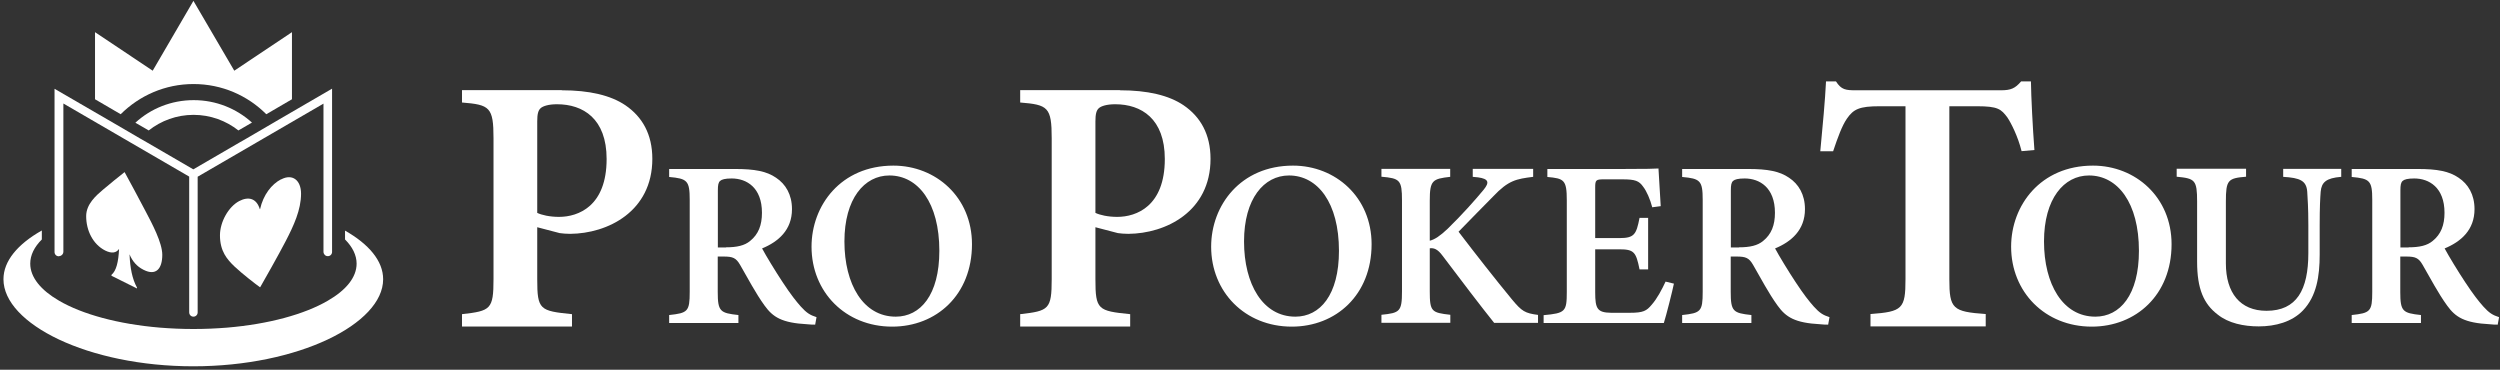 <svg width="568" height="84" viewBox="0 0 568 84" fill="none" xmlns="http://www.w3.org/2000/svg">
<rect x="0" y="0" width="568" height="84" fill="#333333" stroke="none"/>
<g clip-path="url(#clip0_477_9210)">
<path d="M127.607 20.512C133.89 20.512 138.758 21.646 142.126 23.941C145.919 26.548 148.211 30.487 148.211 36.098C148.211 48.084 138.022 53.072 129.532 53.129C128.683 53.129 127.692 53.044 127.154 52.959L122.06 51.627V63.443C122.06 70.386 122.626 70.641 129.956 71.378V74.183H104.966V71.378C111.475 70.641 112.126 70.301 112.126 63.387V31.422C112.126 24.338 111.277 23.799 104.966 23.289V20.484H127.636L127.607 20.512ZM122.06 48.368C123.051 48.849 124.89 49.275 127.013 49.275C131.4 49.275 137.824 46.838 137.824 36.126C137.824 26.945 132.475 23.686 126.56 23.686C124.607 23.686 123.362 24.111 122.853 24.564C122.258 25.075 122.06 25.981 122.06 27.568V48.368Z" fill="white"/>
<path d="M185.202 73.758C184.749 73.758 184.127 73.758 183.447 73.673C177.617 73.361 175.608 72.058 173.711 69.422C171.617 66.532 169.919 63.217 168.136 60.156C167.23 58.598 166.494 58.286 164.428 58.286H163.07V66.334C163.07 70.783 163.636 71.123 167.768 71.576V73.39H152.032V71.576C156.249 71.123 156.702 70.783 156.702 66.334V45.392C156.702 41.028 156.136 40.575 152.032 40.207V38.393H166.976C171.476 38.393 174.164 38.903 176.315 40.377C178.494 41.822 179.938 44.202 179.938 47.518C179.938 52.25 176.853 54.914 173.145 56.444C174.023 58.087 176.174 61.63 177.787 64.067C179.711 66.985 180.844 68.402 181.947 69.649C183.249 71.094 184.07 71.604 185.513 72.058L185.202 73.786V73.758ZM164.938 56.189C167.428 56.189 169.183 55.792 170.428 54.744C172.325 53.214 173.117 51.145 173.117 48.34C173.117 42.615 169.636 40.547 166.24 40.547C164.74 40.547 163.976 40.773 163.636 41.085C163.211 41.425 163.098 42.049 163.098 43.239V56.217H164.938V56.189Z" fill="white"/>
<path d="M202.975 37.628C212.654 37.628 220.834 44.826 220.834 55.48C220.834 66.985 212.768 74.211 202.692 74.211C192.079 74.211 184.381 66.334 184.381 56.047C184.381 46.696 191.032 37.628 202.975 37.628ZM202.07 39.867C196.381 39.867 191.853 45.137 191.853 54.857C191.853 64.577 196.126 71.944 203.513 71.944C209.117 71.944 213.419 67.014 213.419 56.982C213.419 46.101 208.607 39.867 202.07 39.867Z" fill="white"/>
<path d="M254.428 20.512C260.711 20.512 265.579 21.646 268.946 23.941C272.739 26.548 275.031 30.487 275.031 36.098C275.031 48.084 264.843 53.072 256.352 53.129C255.503 53.129 254.513 53.044 253.975 52.959L248.88 51.627V63.443C248.88 70.386 249.447 70.641 256.777 71.378V74.183H231.786V71.378C238.296 70.641 238.947 70.301 238.947 63.387V31.422C238.947 24.338 238.097 23.799 231.786 23.289V20.484H254.456L254.428 20.512ZM248.88 48.368C249.871 48.849 251.711 49.275 253.833 49.275C258.22 49.275 264.645 46.838 264.645 36.126C264.645 26.945 259.296 23.686 253.38 23.686C251.428 23.686 250.182 24.111 249.673 24.564C249.079 25.075 248.88 25.981 248.88 27.568V48.368Z" fill="white"/>
<path d="M293.768 37.628C303.447 37.628 311.627 44.826 311.627 55.48C311.627 66.985 303.561 74.211 293.485 74.211C282.872 74.211 275.174 66.334 275.174 56.047C275.174 46.696 281.825 37.628 293.768 37.628ZM292.863 39.867C287.174 39.867 282.646 45.137 282.646 54.857C282.646 64.577 286.919 71.944 294.306 71.944C299.91 71.944 304.212 67.014 304.212 56.982C304.212 46.101 299.4 39.867 292.863 39.867Z" fill="white"/>
<path d="M313.862 38.365H329.485V40.178C325.494 40.632 324.843 40.944 324.843 45.562V54.687C325.947 54.432 327.221 53.582 328.919 51.967C332.343 48.623 335.145 45.449 337.07 43.125C338.485 41.397 338.202 40.632 335.796 40.292L334.608 40.178V38.365H348.334V40.178C344.513 40.66 342.73 40.944 339.249 44.627C337.325 46.611 334.126 49.785 331.381 52.647C335.032 57.436 339.843 63.585 343.523 68.034C345.787 70.754 346.466 71.151 349.438 71.548V73.361H339.476C336.56 69.734 331.947 63.67 327.759 58.116C326.598 56.529 325.721 56.302 324.843 56.416V66.192C324.843 70.811 325.268 71.038 329.513 71.519V73.333H313.862V71.519C318.023 71.094 318.532 70.811 318.532 66.192V45.534C318.532 40.887 318.051 40.518 313.862 40.15V38.336V38.365Z" fill="white"/>
<path d="M380.315 64.435C380.032 65.88 378.532 71.831 378.022 73.39H350.711V71.605C355.635 71.151 355.975 70.811 355.975 66.334V45.506C355.975 40.858 355.352 40.547 351.56 40.207V38.393H368.683C374.117 38.393 376.098 38.337 376.805 38.28C376.862 39.385 377.117 43.664 377.315 46.838L375.39 47.093C374.909 45.251 374.117 43.437 373.324 42.417C372.39 41.085 371.513 40.745 368.598 40.745H364.522C362.598 40.745 362.428 40.858 362.428 42.615V54.092H367.947C371.315 54.092 371.768 53.27 372.503 49.501H374.456V61.205H372.503C371.711 57.266 371.258 56.642 367.89 56.642H362.428V66.419C362.428 70.159 362.909 71.009 366.022 71.066H370.268C373.381 71.066 374.088 70.641 375.277 69.224C376.522 67.807 377.598 65.739 378.418 63.982L380.286 64.435H380.315Z" fill="white"/>
<path d="M415.352 73.758C414.9 73.758 414.277 73.758 413.598 73.673C407.768 73.361 405.758 72.058 403.862 69.422C401.768 66.532 400.069 63.217 398.286 60.156C397.381 58.598 396.645 58.286 394.579 58.286H393.22V66.334C393.22 70.783 393.786 71.123 397.918 71.576V73.39H382.183V71.576C386.4 71.123 386.852 70.783 386.852 66.334V45.392C386.852 41.028 386.286 40.575 382.183 40.207V38.393H397.126C401.626 38.393 404.315 38.903 406.466 40.377C408.645 41.822 410.088 44.202 410.088 47.518C410.088 52.25 407.003 54.914 403.296 56.444C404.173 58.087 406.324 61.63 407.937 64.067C409.862 66.985 410.994 68.402 412.098 69.649C413.4 71.094 414.22 71.604 415.664 72.058L415.352 73.786V73.758ZM395.088 56.189C397.579 56.189 399.334 55.792 400.579 54.744C402.475 53.214 403.268 51.145 403.268 48.34C403.268 42.615 399.786 40.547 396.39 40.547C394.89 40.547 394.126 40.773 393.786 41.085C393.362 41.425 393.249 42.049 393.249 43.239V56.217H395.088V56.189Z" fill="white"/>
<path d="M459.305 34.341C458.456 30.94 456.928 27.965 456.079 26.69C454.664 24.791 453.928 24.139 449.201 24.139H442.89V63.415C442.89 70.188 443.654 70.811 451.154 71.349V74.155H424.975V71.349C432.22 70.811 432.928 70.188 432.928 63.415V24.139H427.041C422.456 24.139 421.126 24.791 419.626 26.945C418.522 28.532 417.56 31.167 416.484 34.369H413.569C414.107 28.702 414.673 22.694 414.871 18.5H417.135C418.381 20.427 419.343 20.512 421.749 20.512H454.607C456.871 20.512 457.834 20.087 459.192 18.5H461.428C461.484 22.099 461.824 28.9 462.22 34.086L459.305 34.341Z" fill="white"/>
<path d="M475.522 37.628C485.201 37.628 493.381 44.826 493.381 55.48C493.381 66.985 485.315 74.211 475.239 74.211C464.626 74.211 456.928 66.334 456.928 56.047C456.928 46.696 463.579 37.628 475.522 37.628ZM474.616 39.867C468.928 39.867 464.399 45.137 464.399 54.857C464.399 64.577 468.673 71.944 476.06 71.944C481.664 71.944 485.965 67.014 485.965 56.982C485.965 46.101 481.154 39.867 474.616 39.867Z" fill="white"/>
<path d="M531.899 40.178C528.475 40.462 527.456 41.425 527.258 43.55C527.145 45.024 527.032 47.008 527.032 51.202V57.833C527.032 62.763 526.324 67.297 523.239 70.528C520.749 73.135 516.984 74.155 513.192 74.155C509.796 74.155 506.315 73.446 503.852 71.463C500.683 69.054 499.183 65.625 499.183 59.476V45.818C499.183 40.887 498.701 40.547 494.541 40.15V38.336H510.305V40.15C506.173 40.49 505.72 40.887 505.72 45.818V59.844C505.72 66.532 508.947 70.613 514.947 70.613C521.796 70.613 524.456 65.88 524.456 57.492V51.202C524.456 47.036 524.286 45.081 524.201 43.522C524.003 41.057 522.588 40.405 518.739 40.178V38.365H531.928V40.178H531.899Z" fill="white"/>
<path d="M567.475 73.758C567.023 73.758 566.4 73.758 565.721 73.673C559.891 73.361 557.881 72.058 555.985 69.422C553.891 66.532 552.192 63.217 550.409 60.156C549.504 58.598 548.768 58.286 546.702 58.286H545.343V66.334C545.343 70.783 545.909 71.123 550.042 71.576V73.39H534.306V71.576C538.523 71.123 538.975 70.783 538.975 66.334V45.392C538.975 41.028 538.409 40.575 534.306 40.207V38.393H549.249C553.749 38.393 556.438 38.903 558.589 40.377C560.768 41.822 562.211 44.202 562.211 47.518C562.211 52.25 559.126 54.914 555.419 56.444C556.296 58.087 558.447 61.63 560.06 64.067C561.985 66.985 563.117 68.402 564.221 69.649C565.523 71.094 566.343 71.604 567.787 72.058L567.475 73.786V73.758ZM547.211 56.189C549.702 56.189 551.457 55.792 552.702 54.744C554.598 53.214 555.391 51.145 555.391 48.34C555.391 42.615 551.909 40.547 548.513 40.547C547.013 40.547 546.249 40.773 545.909 41.085C545.485 41.425 545.372 42.049 545.372 43.239V56.217H547.211V56.189Z" fill="white"/>
<path d="M78.39 52.363V54.404C80.088 56.104 81.022 57.974 81.022 59.901C81.022 63.018 78.616 65.937 74.484 68.317C69.192 71.406 61.041 73.645 51.588 74.438C49.126 74.636 46.55 74.75 43.947 74.75C41.343 74.75 38.796 74.636 36.333 74.438C26.852 73.645 18.701 71.406 13.409 68.317C9.305 65.937 6.871 63.018 6.871 59.901C6.871 57.946 7.805 56.104 9.503 54.404V52.363C4.041 55.452 0.786 59.278 0.786 63.443C0.786 68.516 5.597 73.446 13.38 77.13C21.192 80.814 31.975 83.223 43.918 83.223C55.862 83.223 66.645 80.814 74.456 77.13C82.239 73.446 87.05 68.516 87.05 63.443C87.05 59.278 83.796 55.452 78.333 52.363H78.39Z" fill="white"/>
<path d="M13.409 58.201C13.748 58.201 14.031 58.002 14.229 57.747C14.314 57.606 14.399 57.436 14.399 57.237V23.516L42.984 40.122V70.953C42.984 71.519 43.408 71.944 43.946 71.944C44.484 71.944 44.908 71.519 44.908 70.981V40.15L73.493 23.544V57.237C73.493 57.436 73.55 57.606 73.663 57.747C73.833 58.031 74.116 58.201 74.484 58.201C75.022 58.201 75.446 57.776 75.446 57.237V20.144L63.305 27.2L61.663 28.163L56.031 31.45L54.248 32.471L43.918 38.478L33.588 32.471L31.805 31.45L26.173 28.163L24.559 27.228L12.39 20.172V57.266C12.39 57.804 12.814 58.229 13.352 58.229L13.409 58.201Z" fill="white"/>
<path d="M63.843 40.745C61.72 41.85 59.824 44.231 59.088 47.518H59.031C58.267 45.024 56.427 44.599 54.361 45.676C51.927 46.951 49.975 50.408 49.975 53.469C49.975 57.096 51.616 58.966 53.314 60.581C54.956 62.14 58.211 64.662 59.059 65.257H59.116C59.965 63.783 63.276 57.946 64.946 54.715C66.701 51.315 68.399 47.716 68.399 44.004C68.399 40.944 66.446 39.413 63.899 40.745H63.843Z" fill="white"/>
<path d="M32.654 61.318C35.399 62.706 36.871 61.12 36.871 57.889C36.871 55.141 34.522 50.748 33.135 48.113C31.55 45.109 29.456 41.17 28.323 39.13H28.267C27.135 39.98 25.04 41.737 23.399 43.097C21.871 44.401 19.578 46.356 19.578 49.105C19.578 52.363 21.106 55.509 23.908 56.926C25.352 57.634 26.399 57.492 27.05 56.557C26.908 59.533 26.427 61.516 25.323 62.452V62.65L31.125 65.54V65.342C30.021 63.33 29.569 60.865 29.427 57.776C30.078 59.363 31.125 60.553 32.54 61.261L32.654 61.318Z" fill="white"/>
<path d="M43.975 19.095C50.428 19.095 56.258 21.702 60.503 25.953L66.333 22.552V7.307L53.229 16.063L43.946 0.194L34.692 16.063L21.588 7.307V22.552L27.418 25.953C31.663 21.731 37.494 19.095 43.946 19.095H43.975Z" fill="white"/>
<path d="M30.701 27.851L33.786 29.637C36.588 27.426 40.126 26.095 43.975 26.095C47.824 26.095 51.361 27.426 54.163 29.637L57.248 27.851C53.739 24.678 49.097 22.751 44.003 22.751C38.909 22.751 34.239 24.678 30.758 27.88L30.701 27.851Z" fill="white"/>
</g>
<defs>
<clipPath id="clip0_477_9210">
<rect width="567" height="83" fill="white" transform="translate(0.814 0.194)"/>
</clipPath>
</defs>
</svg>
